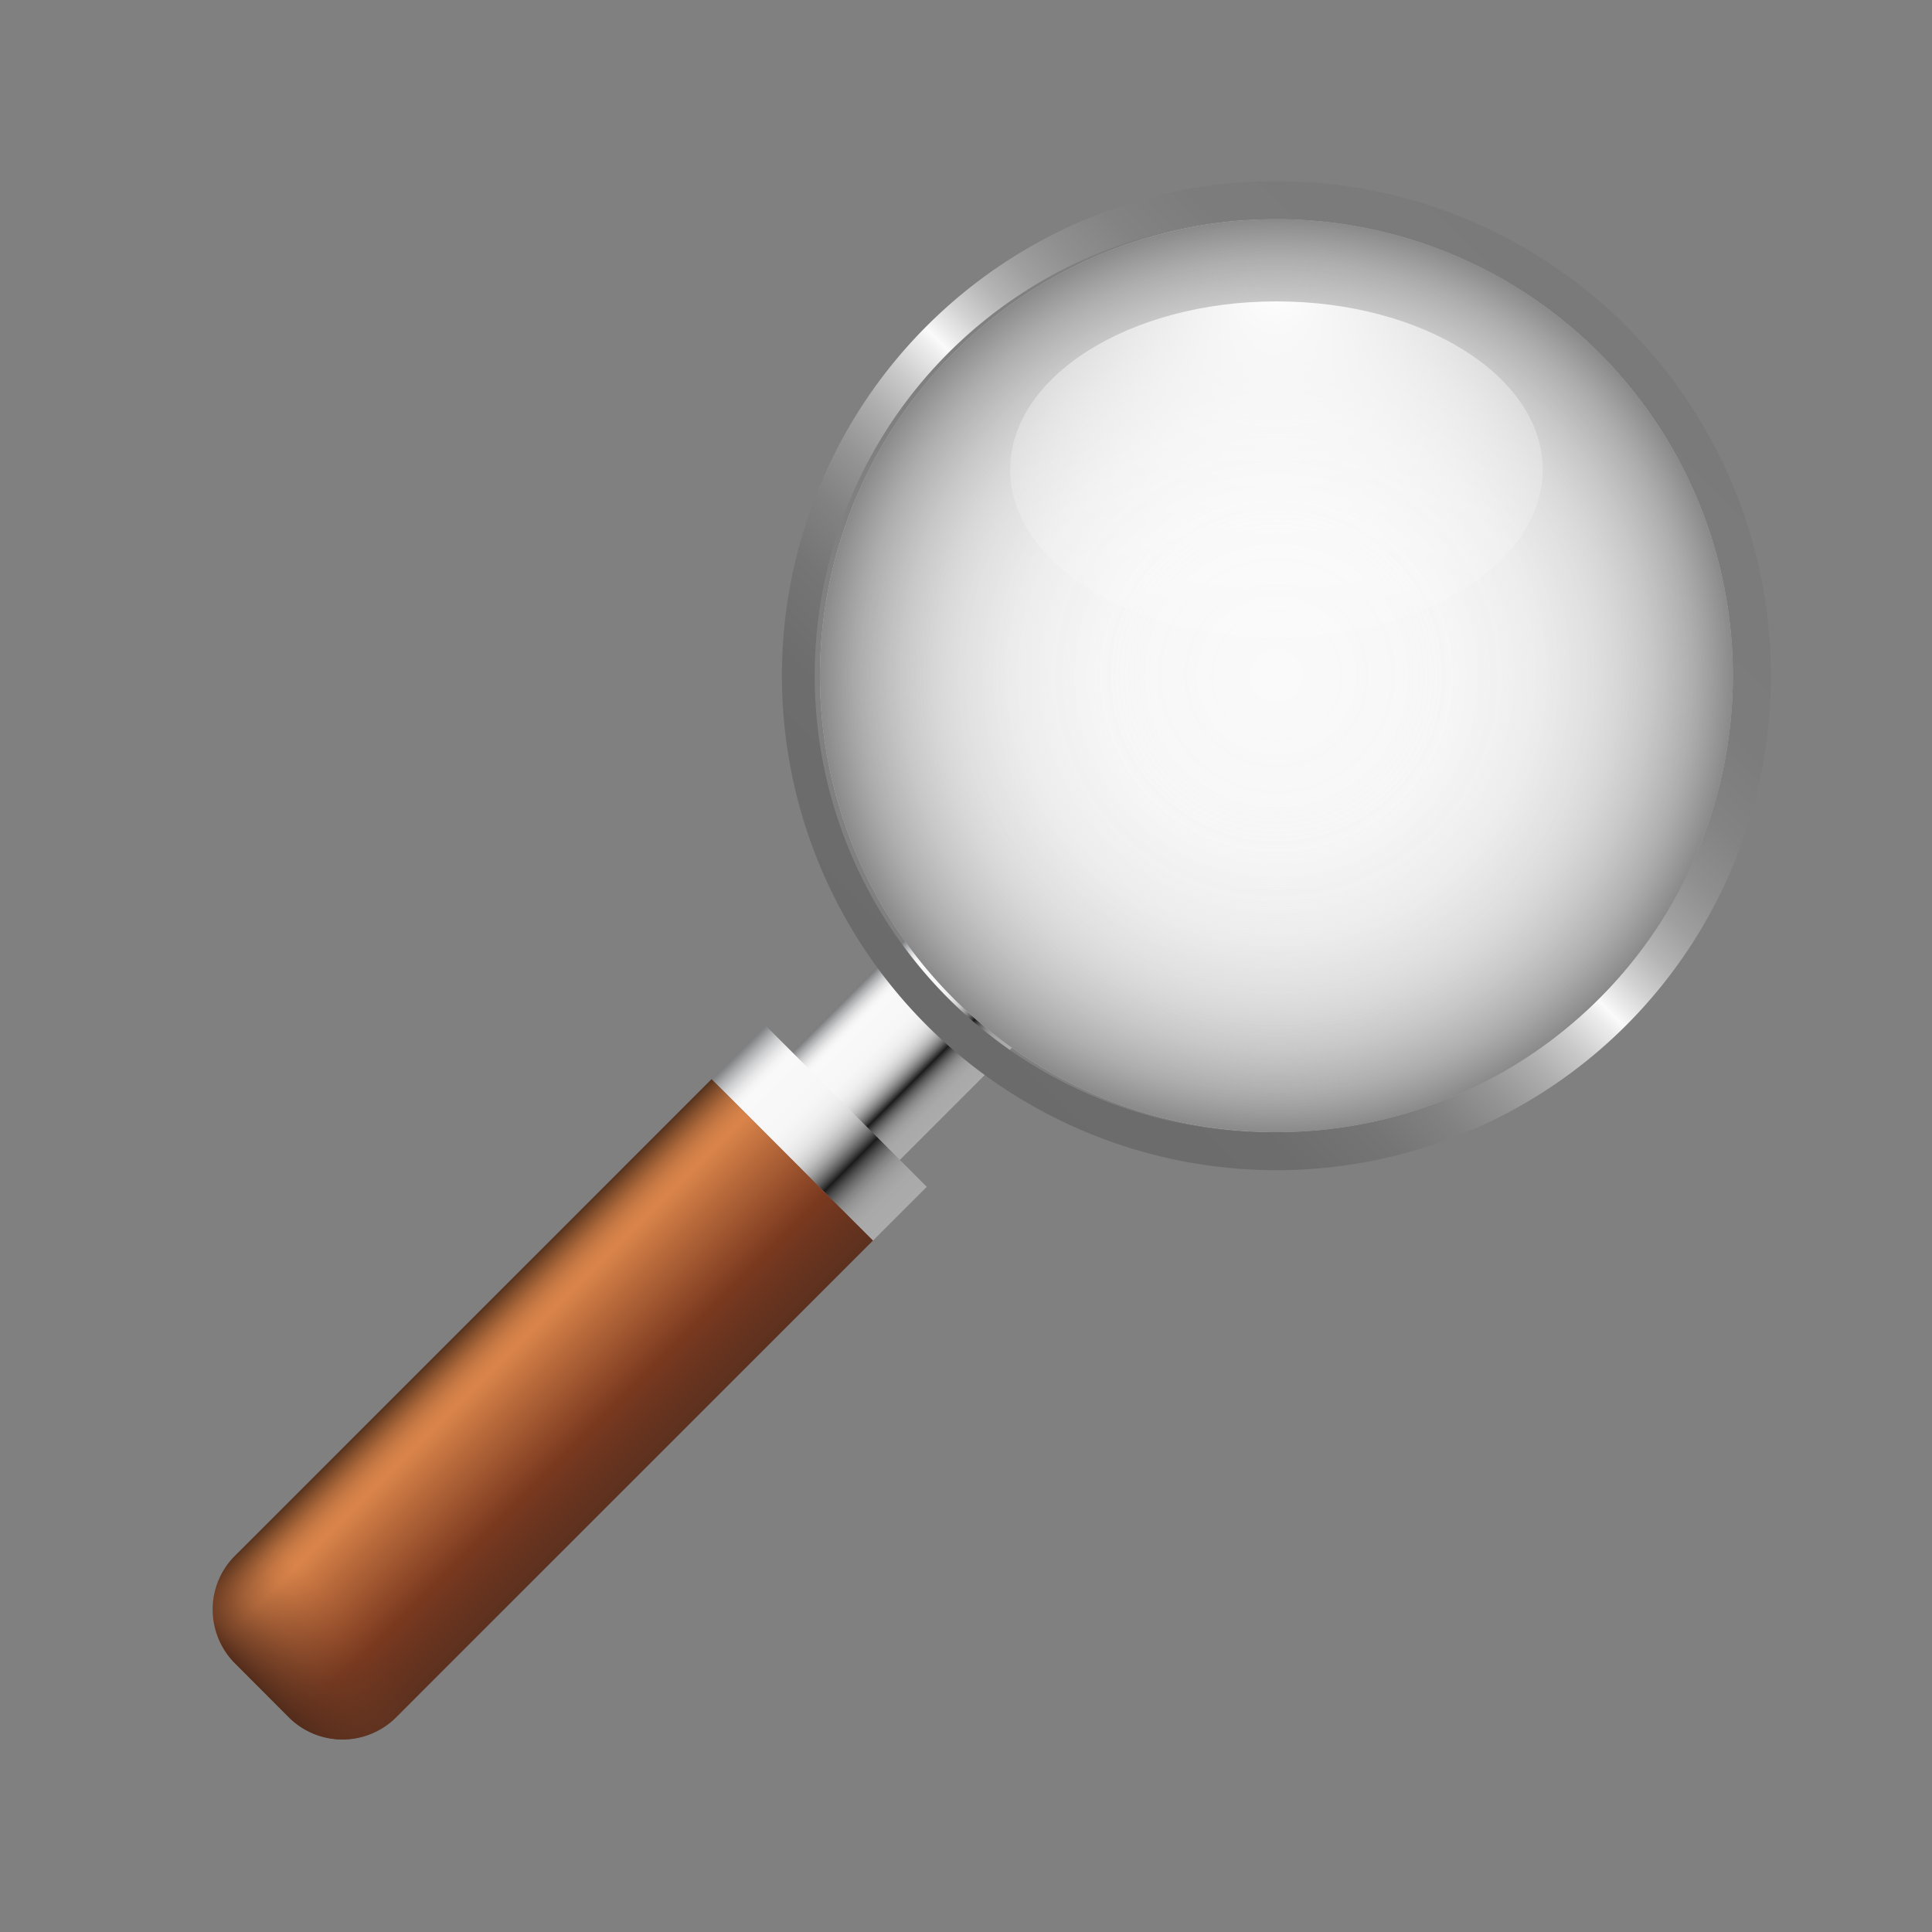 <svg width="32" height="32" viewBox="0 0 32 32" fill="none" xmlns="http://www.w3.org/2000/svg"><rect x="0" y="0" width="32" height="32" fill="#808080" stroke="none"/><path d="M17.133 16.983l-1.782-1.782-2.674 2.674 1.783 1.782 2.673-2.674z" fill="url(#prefix__paint0_linear_16696_15792)"/><path d="M15.35 19.657l-2.673-2.674-.89.892 2.672 2.673.892-.891z" fill="url(#prefix__paint1_linear_16696_15792)"/><path d="M11.786 17.874l2.673 2.674-7.895 7.894a1.26 1.26 0 01-1.782 0l-.89-.89a1.26 1.26 0 010-1.783l7.894-7.895z" fill="url(#prefix__paint2_linear_16696_15792)"/><path d="M21.142 18.752a7.561 7.561 0 100-15.122 7.561 7.561 0 000 15.122z" fill="url(#prefix__paint3_radial_16696_15792)"/><path d="M29.333 11.191a8.19 8.19 0 11-16.382 0 8.19 8.19 0 0116.382 0zm-8.191-7.56a7.561 7.561 0 100 15.121 7.561 7.561 0 000-15.122z" fill="url(#prefix__paint4_linear_16696_15792)"/><path d="M21.142 18.752a7.561 7.561 0 100-15.122 7.561 7.561 0 000 15.122z" fill="url(#prefix__paint5_radial_16696_15792)"/><path d="M21.142 10.561c2.436 0 4.41-1.246 4.41-2.784 0-1.538-1.974-2.785-4.41-2.785s-4.41 1.247-4.41 2.785 1.974 2.784 4.41 2.784z" fill="url(#prefix__paint6_radial_16696_15792)"/><path d="M11.786 17.874l2.673 2.674-7.895 7.894a1.26 1.26 0 01-1.782 0l-.89-.89a1.26 1.26 0 010-1.783l7.894-7.895z" fill="url(#prefix__paint7_linear_16696_15792)"/><defs><linearGradient id="prefix__paint0_linear_16696_15792" x1="14.014" y1="16.538" x2="15.796" y2="18.32" gradientUnits="userSpaceOnUse"><stop stop-color="#7B7D80"/><stop offset=".002" stop-color="#7D7F82"/><stop offset=".04" stop-color="#A9ABAD"/><stop offset=".077" stop-color="#CCCDCE"/><stop offset=".112" stop-color="#E5E5E6"/><stop offset=".144" stop-color="#F4F4F4"/><stop offset=".17" stop-color="#F9F9F9"/><stop offset=".372" stop-color="#F7F7F7"/><stop offset=".444" stop-color="#F0F0F0"/><stop offset=".496" stop-color="#E5E5E5"/><stop offset=".538" stop-color="#D4D4D4"/><stop offset=".574" stop-color="#BEBEBE"/><stop offset=".606" stop-color="#A2A2A3"/><stop offset=".634" stop-color="#828283"/><stop offset=".661" stop-color="#5C5C5D"/><stop offset=".684" stop-color="#333334"/><stop offset=".696" stop-color="#1B1B1C"/><stop offset=".703" stop-color="#272728"/><stop offset=".728" stop-color="#4A4A4A"/><stop offset=".755" stop-color="#686869"/><stop offset=".784" stop-color="#818181"/><stop offset=".817" stop-color="#949494"/><stop offset=".855" stop-color="#A1A1A1"/><stop offset=".904" stop-color="#A9A9A9"/><stop offset="1" stop-color="#ABABAB"/></linearGradient><linearGradient id="prefix__paint1_linear_16696_15792" x1="12.232" y1="17.429" x2="14.905" y2="20.102" gradientUnits="userSpaceOnUse"><stop stop-color="#7B7D80"/><stop offset=".002" stop-color="#7D7F82"/><stop offset=".04" stop-color="#A9ABAD"/><stop offset=".077" stop-color="#CCCDCE"/><stop offset=".112" stop-color="#E5E5E6"/><stop offset=".144" stop-color="#F4F4F4"/><stop offset=".17" stop-color="#F9F9F9"/><stop offset=".372" stop-color="#F7F7F7"/><stop offset=".444" stop-color="#F0F0F0"/><stop offset=".496" stop-color="#E5E5E5"/><stop offset=".538" stop-color="#D4D4D4"/><stop offset=".574" stop-color="#BEBEBE"/><stop offset=".606" stop-color="#A2A2A3"/><stop offset=".634" stop-color="#828283"/><stop offset=".661" stop-color="#5C5C5D"/><stop offset=".684" stop-color="#333334"/><stop offset=".696" stop-color="#1B1B1C"/><stop offset=".703" stop-color="#272728"/><stop offset=".728" stop-color="#4A4A4A"/><stop offset=".755" stop-color="#686869"/><stop offset=".784" stop-color="#818181"/><stop offset=".817" stop-color="#949494"/><stop offset=".855" stop-color="#A1A1A1"/><stop offset=".904" stop-color="#A9A9A9"/><stop offset="1" stop-color="#ABABAB"/></linearGradient><linearGradient id="prefix__paint2_linear_16696_15792" x1="7.391" y1="22.27" x2="10.064" y2="24.943" gradientUnits="userSpaceOnUse"><stop stop-color="#54321D"/><stop offset=".02" stop-color="#693F24"/><stop offset=".064" stop-color="#915731"/><stop offset=".107" stop-color="#B16B3C"/><stop offset=".149" stop-color="#C87944"/><stop offset=".189" stop-color="#D58148"/><stop offset=".223" stop-color="#DA844A"/><stop offset=".398" stop-color="#B6683A"/><stop offset=".706" stop-color="#7A391F"/><stop offset=".85" stop-color="#69341F"/><stop offset="1" stop-color="#5C311F"/></linearGradient><linearGradient id="prefix__paint4_linear_16696_15792" x1="15.35" y1="16.983" x2="26.933" y2="5.399" gradientUnits="userSpaceOnUse"><stop stop-color="#6B6B6B"/><stop offset=".164" stop-color="#6D6D6D"/><stop offset=".244" stop-color="#757575"/><stop offset=".306" stop-color="#828282"/><stop offset=".358" stop-color="#959595"/><stop offset=".405" stop-color="#ADADAD"/><stop offset=".447" stop-color="#CACACA"/><stop offset=".486" stop-color="#EDEDED"/><stop offset=".498" stop-color="#FAFAFA"/><stop offset=".506" stop-color="#F0F0F0"/><stop offset=".536" stop-color="#D1D1D1"/><stop offset=".57" stop-color="#B5B5B5"/><stop offset=".609" stop-color="#9F9F9F"/><stop offset=".653" stop-color="#8F8F8F"/><stop offset=".709" stop-color="#838383"/><stop offset=".786" stop-color="#7C7C7C"/><stop offset="1" stop-color="#7A7A7A"/></linearGradient><linearGradient id="prefix__paint7_linear_16696_15792" x1="4.334" y1="28" x2="13.121" y2="19.213" gradientUnits="userSpaceOnUse"><stop stop-color="#522C1B"/><stop offset=".022" stop-color="#582F1D" stop-opacity=".802"/><stop offset=".076" stop-color="#643621" stop-opacity=".366"/><stop offset=".12" stop-color="#6B3A23" stop-opacity=".098"/><stop offset=".148" stop-color="#6E3B24" stop-opacity="0"/></linearGradient><radialGradient id="prefix__paint3_radial_16696_15792" cx="0" cy="0" r="1" gradientUnits="userSpaceOnUse" gradientTransform="translate(21.142 11.191) scale(7.561)"><stop stop-color="#FAFAFA"/><stop offset=".348" stop-color="#F7F7F7"/><stop offset=".562" stop-color="#EFEFEF"/><stop offset=".74" stop-color="#E1E1E1"/><stop offset=".896" stop-color="#CCC"/><stop offset="1" stop-color="#BABABA"/></radialGradient><radialGradient id="prefix__paint5_radial_16696_15792" cx="0" cy="0" r="1" gradientUnits="userSpaceOnUse" gradientTransform="translate(21.142 11.191) scale(7.561)"><stop stop-color="#FAFAFA" stop-opacity="0"/><stop offset=".271" stop-color="#F8F8F8" stop-opacity=".019"/><stop offset=".437" stop-color="#F1F1F1" stop-opacity=".08"/><stop offset=".575" stop-color="#E5E5E5" stop-opacity=".185"/><stop offset=".697" stop-color="#D5D5D5" stop-opacity=".333"/><stop offset=".81" stop-color="#BFBFBF" stop-opacity=".525"/><stop offset=".913" stop-color="#A5A5A5" stop-opacity=".757"/><stop offset="1" stop-color="#8A8A8A"/></radialGradient><radialGradient id="prefix__paint6_radial_16696_15792" cx="0" cy="0" r="1" gradientUnits="userSpaceOnUse" gradientTransform="matrix(-12.844 0 0 -10.811 21.12 4.78)"><stop stop-color="#fff"/><stop offset=".068" stop-color="#fff" stop-opacity=".838"/><stop offset=".162" stop-color="#fff" stop-opacity=".644"/><stop offset=".261" stop-color="#fff" stop-opacity=".471"/><stop offset=".363" stop-color="#fff" stop-opacity=".326"/><stop offset=".468" stop-color="#fff" stop-opacity=".207"/><stop offset=".579" stop-color="#fff" stop-opacity=".116"/><stop offset=".697" stop-color="#fff" stop-opacity=".051"/><stop offset=".827" stop-color="#fff" stop-opacity=".012"/><stop offset=".995" stop-color="#fff" stop-opacity="0"/></radialGradient></defs></svg>